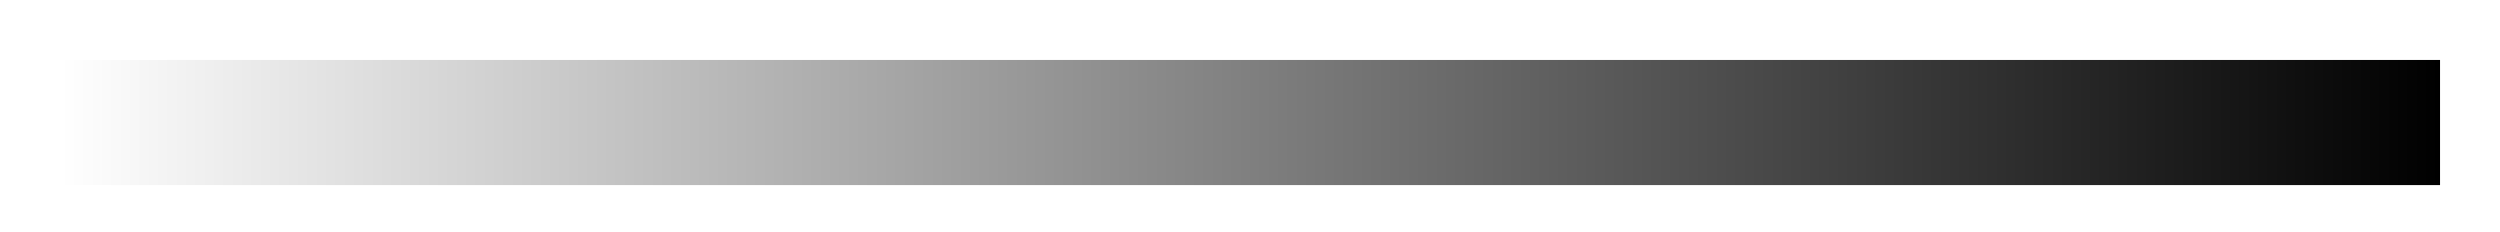 <svg width="959" height="89" viewBox="0 0 959 89" fill="none" xmlns="http://www.w3.org/2000/svg">
<g opacity="0.37">
<path d="M197.462 51H191.05V49.796L194.242 46.856C194.699 46.436 195.082 45.993 195.39 45.526C195.698 45.05 195.852 44.574 195.852 44.098V43.93C195.852 43.389 195.703 42.95 195.404 42.614C195.105 42.278 194.653 42.11 194.046 42.11C193.747 42.11 193.486 42.152 193.262 42.236C193.038 42.32 192.842 42.437 192.674 42.586C192.515 42.735 192.38 42.913 192.268 43.118C192.165 43.314 192.081 43.529 192.016 43.762L190.966 43.356C191.059 43.067 191.185 42.787 191.344 42.516C191.512 42.236 191.717 41.989 191.96 41.774C192.212 41.559 192.511 41.387 192.856 41.256C193.211 41.125 193.626 41.06 194.102 41.06C194.578 41.06 195.003 41.13 195.376 41.27C195.749 41.41 196.062 41.606 196.314 41.858C196.566 42.11 196.757 42.409 196.888 42.754C197.028 43.099 197.098 43.482 197.098 43.902C197.098 44.285 197.042 44.639 196.93 44.966C196.827 45.293 196.683 45.605 196.496 45.904C196.309 46.193 196.081 46.478 195.81 46.758C195.549 47.038 195.264 47.318 194.956 47.598L192.324 49.964H197.462V51ZM202.735 51.168C201.568 51.168 200.714 50.725 200.173 49.838C199.641 48.951 199.375 47.71 199.375 46.114C199.375 44.518 199.641 43.277 200.173 42.39C200.714 41.503 201.568 41.06 202.735 41.06C203.901 41.06 204.751 41.503 205.283 42.39C205.824 43.277 206.095 44.518 206.095 46.114C206.095 47.71 205.824 48.951 205.283 49.838C204.751 50.725 203.901 51.168 202.735 51.168ZM202.735 50.146C203.117 50.146 203.444 50.067 203.715 49.908C203.985 49.749 204.205 49.525 204.373 49.236C204.541 48.947 204.662 48.606 204.737 48.214C204.821 47.822 204.863 47.388 204.863 46.912V45.316C204.863 44.84 204.821 44.406 204.737 44.014C204.662 43.622 204.541 43.281 204.373 42.992C204.205 42.703 203.985 42.479 203.715 42.32C203.444 42.161 203.117 42.082 202.735 42.082C202.352 42.082 202.025 42.161 201.755 42.32C201.484 42.479 201.265 42.703 201.097 42.992C200.929 43.281 200.803 43.622 200.719 44.014C200.644 44.406 200.607 44.84 200.607 45.316V46.912C200.607 47.388 200.644 47.822 200.719 48.214C200.803 48.606 200.929 48.947 201.097 49.236C201.265 49.525 201.484 49.749 201.755 49.908C202.025 50.067 202.352 50.146 202.735 50.146ZM208.301 51V49.964H211.031V42.096H210.933L208.469 44.392L207.783 43.65L210.373 41.228H212.207V49.964H214.727V51H208.301ZM220.854 51V49.082H216.136V48.046L220.224 41.228H221.974V48.102H223.388V49.082H221.974V51H220.854ZM217.242 48.102H220.854V42.138H220.784L217.242 48.102Z" fill="white"/>
<path d="M82.462 51H76.05V49.796L79.242 46.856C79.699 46.436 80.082 45.993 80.39 45.526C80.698 45.05 80.852 44.574 80.852 44.098V43.93C80.852 43.389 80.703 42.95 80.404 42.614C80.105 42.278 79.653 42.11 79.046 42.11C78.747 42.11 78.486 42.152 78.262 42.236C78.038 42.32 77.842 42.437 77.674 42.586C77.515 42.735 77.38 42.913 77.268 43.118C77.165 43.314 77.081 43.529 77.016 43.762L75.966 43.356C76.059 43.067 76.185 42.787 76.344 42.516C76.512 42.236 76.717 41.989 76.96 41.774C77.212 41.559 77.511 41.387 77.856 41.256C78.211 41.125 78.626 41.06 79.102 41.06C79.578 41.06 80.003 41.13 80.376 41.27C80.749 41.41 81.062 41.606 81.314 41.858C81.566 42.11 81.757 42.409 81.888 42.754C82.028 43.099 82.098 43.482 82.098 43.902C82.098 44.285 82.042 44.639 81.93 44.966C81.827 45.293 81.683 45.605 81.496 45.904C81.309 46.193 81.081 46.478 80.81 46.758C80.549 47.038 80.264 47.318 79.956 47.598L77.324 49.964H82.462V51ZM87.734 51.168C86.568 51.168 85.714 50.725 85.172 49.838C84.641 48.951 84.374 47.71 84.374 46.114C84.374 44.518 84.641 43.277 85.172 42.39C85.714 41.503 86.568 41.06 87.734 41.06C88.901 41.06 89.751 41.503 90.282 42.39C90.824 43.277 91.094 44.518 91.094 46.114C91.094 47.71 90.824 48.951 90.282 49.838C89.751 50.725 88.901 51.168 87.734 51.168ZM87.734 50.146C88.117 50.146 88.444 50.067 88.715 49.908C88.985 49.749 89.204 49.525 89.373 49.236C89.54 48.947 89.662 48.606 89.737 48.214C89.82 47.822 89.862 47.388 89.862 46.912V45.316C89.862 44.84 89.82 44.406 89.737 44.014C89.662 43.622 89.54 43.281 89.373 42.992C89.204 42.703 88.985 42.479 88.715 42.32C88.444 42.161 88.117 42.082 87.734 42.082C87.352 42.082 87.025 42.161 86.754 42.32C86.484 42.479 86.264 42.703 86.097 42.992C85.928 43.281 85.802 43.622 85.719 44.014C85.644 44.406 85.606 44.84 85.606 45.316V46.912C85.606 47.388 85.644 47.822 85.719 48.214C85.802 48.606 85.928 48.947 86.097 49.236C86.264 49.525 86.484 49.749 86.754 49.908C87.025 50.067 87.352 50.146 87.734 50.146ZM93.301 51V49.964H96.031V42.096H95.933L93.469 44.392L92.783 43.65L95.373 41.228H97.207V49.964H99.727V51H93.301ZM104.258 45.372C104.92 45.372 105.415 45.223 105.742 44.924C106.078 44.616 106.246 44.224 106.246 43.748V43.65C106.246 43.137 106.082 42.754 105.756 42.502C105.438 42.241 105.018 42.11 104.496 42.11C103.992 42.11 103.581 42.222 103.264 42.446C102.946 42.661 102.685 42.955 102.48 43.328L101.612 42.656C101.733 42.46 101.878 42.269 102.046 42.082C102.223 41.886 102.428 41.713 102.662 41.564C102.895 41.415 103.166 41.293 103.474 41.2C103.782 41.107 104.132 41.06 104.524 41.06C104.934 41.06 105.322 41.116 105.686 41.228C106.05 41.331 106.362 41.489 106.624 41.704C106.894 41.909 107.104 42.166 107.254 42.474C107.412 42.782 107.492 43.132 107.492 43.524C107.492 43.841 107.44 44.126 107.338 44.378C107.244 44.63 107.114 44.849 106.946 45.036C106.778 45.223 106.577 45.381 106.344 45.512C106.12 45.643 105.877 45.741 105.616 45.806V45.862C105.877 45.918 106.129 46.011 106.372 46.142C106.624 46.263 106.843 46.427 107.03 46.632C107.226 46.828 107.38 47.071 107.492 47.36C107.613 47.64 107.674 47.962 107.674 48.326C107.674 48.746 107.594 49.133 107.436 49.488C107.277 49.833 107.053 50.132 106.764 50.384C106.474 50.627 106.124 50.818 105.714 50.958C105.303 51.098 104.85 51.168 104.356 51.168C103.936 51.168 103.562 51.121 103.236 51.028C102.909 50.935 102.62 50.809 102.368 50.65C102.116 50.491 101.892 50.314 101.696 50.118C101.509 49.922 101.341 49.717 101.192 49.502L102.074 48.83C102.195 49.026 102.326 49.203 102.466 49.362C102.615 49.521 102.778 49.656 102.956 49.768C103.133 49.88 103.334 49.969 103.558 50.034C103.782 50.09 104.043 50.118 104.342 50.118C105.032 50.118 105.555 49.964 105.91 49.656C106.264 49.339 106.442 48.891 106.442 48.312V48.2C106.442 47.621 106.264 47.178 105.91 46.87C105.555 46.553 105.032 46.394 104.342 46.394H103.194V45.372H104.258Z" fill="white"/>
<path d="M312.796 51H306.384V49.796L309.576 46.856C310.033 46.436 310.416 45.993 310.724 45.526C311.032 45.05 311.186 44.574 311.186 44.098V43.93C311.186 43.389 311.037 42.95 310.738 42.614C310.439 42.278 309.987 42.11 309.38 42.11C309.081 42.11 308.82 42.152 308.596 42.236C308.372 42.32 308.176 42.437 308.008 42.586C307.849 42.735 307.714 42.913 307.602 43.118C307.499 43.314 307.415 43.529 307.35 43.762L306.3 43.356C306.393 43.067 306.519 42.787 306.678 42.516C306.846 42.236 307.051 41.989 307.294 41.774C307.546 41.559 307.845 41.387 308.19 41.256C308.545 41.125 308.96 41.06 309.436 41.06C309.912 41.06 310.337 41.13 310.71 41.27C311.083 41.41 311.396 41.606 311.648 41.858C311.9 42.11 312.091 42.409 312.222 42.754C312.362 43.099 312.432 43.482 312.432 43.902C312.432 44.285 312.376 44.639 312.264 44.966C312.161 45.293 312.017 45.605 311.83 45.904C311.643 46.193 311.415 46.478 311.144 46.758C310.883 47.038 310.598 47.318 310.29 47.598L307.658 49.964H312.796V51ZM318.069 51.168C316.902 51.168 316.048 50.725 315.507 49.838C314.975 48.951 314.709 47.71 314.709 46.114C314.709 44.518 314.975 43.277 315.507 42.39C316.048 41.503 316.902 41.06 318.069 41.06C319.235 41.06 320.085 41.503 320.617 42.39C321.158 43.277 321.429 44.518 321.429 46.114C321.429 47.71 321.158 48.951 320.617 49.838C320.085 50.725 319.235 51.168 318.069 51.168ZM318.069 50.146C318.451 50.146 318.778 50.067 319.049 49.908C319.319 49.749 319.539 49.525 319.707 49.236C319.875 48.947 319.996 48.606 320.071 48.214C320.155 47.822 320.197 47.388 320.197 46.912V45.316C320.197 44.84 320.155 44.406 320.071 44.014C319.996 43.622 319.875 43.281 319.707 42.992C319.539 42.703 319.319 42.479 319.049 42.32C318.778 42.161 318.451 42.082 318.069 42.082C317.686 42.082 317.359 42.161 317.089 42.32C316.818 42.479 316.599 42.703 316.431 42.992C316.263 43.281 316.137 43.622 316.053 44.014C315.978 44.406 315.941 44.84 315.941 45.316V46.912C315.941 47.388 315.978 47.822 316.053 48.214C316.137 48.606 316.263 48.947 316.431 49.236C316.599 49.525 316.818 49.749 317.089 49.908C317.359 50.067 317.686 50.146 318.069 50.146ZM323.635 51V49.964H326.365V42.096H326.267L323.803 44.392L323.117 43.65L325.707 41.228H327.541V49.964H330.061V51H323.635ZM337.91 42.264H333.626L333.346 45.988H333.444C333.677 45.661 333.938 45.4 334.228 45.204C334.526 45.008 334.932 44.91 335.446 44.91C335.866 44.91 336.253 44.98 336.608 45.12C336.962 45.26 337.27 45.461 337.532 45.722C337.793 45.974 337.994 46.287 338.134 46.66C338.283 47.033 338.358 47.458 338.358 47.934C338.358 48.41 338.283 48.849 338.134 49.25C337.984 49.642 337.765 49.983 337.476 50.272C337.196 50.552 336.85 50.771 336.44 50.93C336.038 51.089 335.581 51.168 335.068 51.168C334.657 51.168 334.293 51.121 333.976 51.028C333.668 50.935 333.392 50.809 333.15 50.65C332.907 50.491 332.692 50.314 332.506 50.118C332.328 49.922 332.165 49.717 332.016 49.502L332.898 48.83C333.019 49.026 333.145 49.203 333.276 49.362C333.416 49.521 333.565 49.656 333.724 49.768C333.892 49.88 334.083 49.969 334.298 50.034C334.512 50.09 334.769 50.118 335.068 50.118C335.74 50.118 336.248 49.941 336.594 49.586C336.939 49.231 337.112 48.732 337.112 48.088V47.948C337.112 47.304 336.939 46.805 336.594 46.45C336.248 46.095 335.74 45.918 335.068 45.918C334.62 45.918 334.265 46.002 334.004 46.17C333.752 46.329 333.523 46.52 333.318 46.744L332.324 46.604L332.674 41.228H337.91V42.264Z" fill="white"/>
<path d="M430.128 51H423.716V49.796L426.908 46.856C427.365 46.436 427.748 45.993 428.056 45.526C428.364 45.05 428.518 44.574 428.518 44.098V43.93C428.518 43.389 428.369 42.95 428.07 42.614C427.771 42.278 427.319 42.11 426.712 42.11C426.413 42.11 426.152 42.152 425.928 42.236C425.704 42.32 425.508 42.437 425.34 42.586C425.181 42.735 425.046 42.913 424.934 43.118C424.831 43.314 424.747 43.529 424.682 43.762L423.632 43.356C423.725 43.067 423.851 42.787 424.01 42.516C424.178 42.236 424.383 41.989 424.626 41.774C424.878 41.559 425.177 41.387 425.522 41.256C425.877 41.125 426.292 41.06 426.768 41.06C427.244 41.06 427.669 41.13 428.042 41.27C428.415 41.41 428.728 41.606 428.98 41.858C429.232 42.11 429.423 42.409 429.554 42.754C429.694 43.099 429.764 43.482 429.764 43.902C429.764 44.285 429.708 44.639 429.596 44.966C429.493 45.293 429.349 45.605 429.162 45.904C428.975 46.193 428.747 46.478 428.476 46.758C428.215 47.038 427.93 47.318 427.622 47.598L424.99 49.964H430.128V51ZM435.401 51.168C434.234 51.168 433.38 50.725 432.839 49.838C432.307 48.951 432.041 47.71 432.041 46.114C432.041 44.518 432.307 43.277 432.839 42.39C433.38 41.503 434.234 41.06 435.401 41.06C436.567 41.06 437.417 41.503 437.949 42.39C438.49 43.277 438.761 44.518 438.761 46.114C438.761 47.71 438.49 48.951 437.949 49.838C437.417 50.725 436.567 51.168 435.401 51.168ZM435.401 50.146C435.783 50.146 436.11 50.067 436.381 49.908C436.651 49.749 436.871 49.525 437.039 49.236C437.207 48.947 437.328 48.606 437.403 48.214C437.487 47.822 437.529 47.388 437.529 46.912V45.316C437.529 44.84 437.487 44.406 437.403 44.014C437.328 43.622 437.207 43.281 437.039 42.992C436.871 42.703 436.651 42.479 436.381 42.32C436.11 42.161 435.783 42.082 435.401 42.082C435.018 42.082 434.691 42.161 434.421 42.32C434.15 42.479 433.931 42.703 433.763 42.992C433.595 43.281 433.469 43.622 433.385 44.014C433.31 44.406 433.273 44.84 433.273 45.316V46.912C433.273 47.388 433.31 47.822 433.385 48.214C433.469 48.606 433.595 48.947 433.763 49.236C433.931 49.525 434.15 49.749 434.421 49.908C434.691 50.067 435.018 50.146 435.401 50.146ZM440.967 51V49.964H443.697V42.096H443.599L441.135 44.392L440.449 43.65L443.039 41.228H444.873V49.964H447.393V51H440.967ZM452.484 51.168C451.98 51.168 451.522 51.084 451.112 50.916C450.71 50.739 450.365 50.491 450.076 50.174C449.796 49.847 449.581 49.451 449.432 48.984C449.282 48.517 449.208 47.995 449.208 47.416C449.208 46.688 449.315 46.007 449.53 45.372C449.744 44.728 450.02 44.145 450.356 43.622C450.701 43.09 451.079 42.623 451.49 42.222C451.9 41.811 452.302 41.48 452.694 41.228H454.206C453.683 41.611 453.216 41.984 452.806 42.348C452.395 42.712 452.036 43.095 451.728 43.496C451.42 43.888 451.158 44.313 450.944 44.77C450.729 45.218 450.556 45.727 450.426 46.296L450.496 46.324C450.729 45.923 451.028 45.591 451.392 45.33C451.765 45.059 452.25 44.924 452.848 44.924C453.268 44.924 453.655 44.994 454.01 45.134C454.364 45.274 454.668 45.475 454.92 45.736C455.172 45.997 455.368 46.315 455.508 46.688C455.657 47.061 455.732 47.477 455.732 47.934C455.732 48.41 455.652 48.849 455.494 49.25C455.344 49.642 455.125 49.983 454.836 50.272C454.556 50.552 454.215 50.771 453.814 50.93C453.412 51.089 452.969 51.168 452.484 51.168ZM452.47 50.146C453.114 50.146 453.613 49.969 453.968 49.614C454.332 49.259 454.514 48.751 454.514 48.088V47.976C454.514 47.313 454.332 46.805 453.968 46.45C453.613 46.095 453.114 45.918 452.47 45.918C451.826 45.918 451.322 46.095 450.958 46.45C450.603 46.805 450.426 47.313 450.426 47.976V48.088C450.426 48.751 450.603 49.259 450.958 49.614C451.322 49.969 451.826 50.146 452.47 50.146Z" fill="white"/>
<path d="M543.462 51H537.05V49.796L540.242 46.856C540.699 46.436 541.082 45.993 541.39 45.526C541.698 45.05 541.852 44.574 541.852 44.098V43.93C541.852 43.389 541.703 42.95 541.404 42.614C541.105 42.278 540.653 42.11 540.046 42.11C539.747 42.11 539.486 42.152 539.262 42.236C539.038 42.32 538.842 42.437 538.674 42.586C538.515 42.735 538.38 42.913 538.268 43.118C538.165 43.314 538.081 43.529 538.016 43.762L536.966 43.356C537.059 43.067 537.185 42.787 537.344 42.516C537.512 42.236 537.717 41.989 537.96 41.774C538.212 41.559 538.511 41.387 538.856 41.256C539.211 41.125 539.626 41.06 540.102 41.06C540.578 41.06 541.003 41.13 541.376 41.27C541.749 41.41 542.062 41.606 542.314 41.858C542.566 42.11 542.757 42.409 542.888 42.754C543.028 43.099 543.098 43.482 543.098 43.902C543.098 44.285 543.042 44.639 542.93 44.966C542.827 45.293 542.683 45.605 542.496 45.904C542.309 46.193 542.081 46.478 541.81 46.758C541.549 47.038 541.264 47.318 540.956 47.598L538.324 49.964H543.462V51ZM548.735 51.168C547.568 51.168 546.714 50.725 546.173 49.838C545.641 48.951 545.375 47.71 545.375 46.114C545.375 44.518 545.641 43.277 546.173 42.39C546.714 41.503 547.568 41.06 548.735 41.06C549.901 41.06 550.751 41.503 551.283 42.39C551.824 43.277 552.095 44.518 552.095 46.114C552.095 47.71 551.824 48.951 551.283 49.838C550.751 50.725 549.901 51.168 548.735 51.168ZM548.735 50.146C549.117 50.146 549.444 50.067 549.715 49.908C549.985 49.749 550.205 49.525 550.373 49.236C550.541 48.947 550.662 48.606 550.737 48.214C550.821 47.822 550.863 47.388 550.863 46.912V45.316C550.863 44.84 550.821 44.406 550.737 44.014C550.662 43.622 550.541 43.281 550.373 42.992C550.205 42.703 549.985 42.479 549.715 42.32C549.444 42.161 549.117 42.082 548.735 42.082C548.352 42.082 548.025 42.161 547.755 42.32C547.484 42.479 547.265 42.703 547.097 42.992C546.929 43.281 546.803 43.622 546.719 44.014C546.644 44.406 546.607 44.84 546.607 45.316V46.912C546.607 47.388 546.644 47.822 546.719 48.214C546.803 48.606 546.929 48.947 547.097 49.236C547.265 49.525 547.484 49.749 547.755 49.908C548.025 50.067 548.352 50.146 548.735 50.146ZM554.301 51V49.964H557.031V42.096H556.933L554.469 44.392L553.783 43.65L556.373 41.228H558.207V49.964H560.727V51H554.301ZM564.054 51L567.792 42.236H563.62V44.056H562.57V41.228H568.982V42.264L565.314 51H564.054Z" fill="white"/>
<path d="M664.796 51H658.384V49.796L661.576 46.856C662.033 46.436 662.416 45.993 662.724 45.526C663.032 45.05 663.186 44.574 663.186 44.098V43.93C663.186 43.389 663.037 42.95 662.738 42.614C662.439 42.278 661.987 42.11 661.38 42.11C661.081 42.11 660.82 42.152 660.596 42.236C660.372 42.32 660.176 42.437 660.008 42.586C659.849 42.735 659.714 42.913 659.602 43.118C659.499 43.314 659.415 43.529 659.35 43.762L658.3 43.356C658.393 43.067 658.519 42.787 658.678 42.516C658.846 42.236 659.051 41.989 659.294 41.774C659.546 41.559 659.845 41.387 660.19 41.256C660.545 41.125 660.96 41.06 661.436 41.06C661.912 41.06 662.337 41.13 662.71 41.27C663.083 41.41 663.396 41.606 663.648 41.858C663.9 42.11 664.091 42.409 664.222 42.754C664.362 43.099 664.432 43.482 664.432 43.902C664.432 44.285 664.376 44.639 664.264 44.966C664.161 45.293 664.017 45.605 663.83 45.904C663.643 46.193 663.415 46.478 663.144 46.758C662.883 47.038 662.598 47.318 662.29 47.598L659.658 49.964H664.796V51ZM670.069 51.168C668.902 51.168 668.048 50.725 667.507 49.838C666.975 48.951 666.709 47.71 666.709 46.114C666.709 44.518 666.975 43.277 667.507 42.39C668.048 41.503 668.902 41.06 670.069 41.06C671.235 41.06 672.085 41.503 672.617 42.39C673.158 43.277 673.429 44.518 673.429 46.114C673.429 47.71 673.158 48.951 672.617 49.838C672.085 50.725 671.235 51.168 670.069 51.168ZM670.069 50.146C670.451 50.146 670.778 50.067 671.049 49.908C671.319 49.749 671.539 49.525 671.707 49.236C671.875 48.947 671.996 48.606 672.071 48.214C672.155 47.822 672.197 47.388 672.197 46.912V45.316C672.197 44.84 672.155 44.406 672.071 44.014C671.996 43.622 671.875 43.281 671.707 42.992C671.539 42.703 671.319 42.479 671.049 42.32C670.778 42.161 670.451 42.082 670.069 42.082C669.686 42.082 669.359 42.161 669.089 42.32C668.818 42.479 668.599 42.703 668.431 42.992C668.263 43.281 668.137 43.622 668.053 44.014C667.978 44.406 667.941 44.84 667.941 45.316V46.912C667.941 47.388 667.978 47.822 668.053 48.214C668.137 48.606 668.263 48.947 668.431 49.236C668.599 49.525 668.818 49.749 669.089 49.908C669.359 50.067 669.686 50.146 670.069 50.146ZM675.635 51V49.964H678.365V42.096H678.267L675.803 44.392L675.117 43.65L677.707 41.228H679.541V49.964H682.061V51H675.635ZM687.138 51.168C686.578 51.168 686.088 51.098 685.668 50.958C685.248 50.809 684.893 50.608 684.604 50.356C684.324 50.104 684.109 49.805 683.96 49.46C683.82 49.115 683.75 48.741 683.75 48.34C683.75 47.668 683.932 47.136 684.296 46.744C684.66 46.352 685.136 46.077 685.724 45.918V45.806C685.21 45.629 684.8 45.344 684.492 44.952C684.193 44.551 684.044 44.07 684.044 43.51C684.044 42.763 684.314 42.171 684.856 41.732C685.397 41.284 686.158 41.06 687.138 41.06C688.118 41.06 688.878 41.284 689.42 41.732C689.961 42.171 690.232 42.763 690.232 43.51C690.232 44.07 690.078 44.551 689.77 44.952C689.471 45.344 689.065 45.629 688.552 45.806V45.918C689.14 46.077 689.616 46.352 689.98 46.744C690.344 47.136 690.526 47.668 690.526 48.34C690.526 48.741 690.451 49.115 690.302 49.46C690.162 49.805 689.947 50.104 689.658 50.356C689.378 50.608 689.028 50.809 688.608 50.958C688.188 51.098 687.698 51.168 687.138 51.168ZM687.138 50.146C687.819 50.146 688.346 49.997 688.72 49.698C689.093 49.39 689.28 48.956 689.28 48.396V48.102C689.28 47.542 689.093 47.113 688.72 46.814C688.346 46.506 687.819 46.352 687.138 46.352C686.456 46.352 685.929 46.506 685.556 46.814C685.182 47.113 684.996 47.542 684.996 48.102V48.396C684.996 48.956 685.182 49.39 685.556 49.698C685.929 49.997 686.456 50.146 687.138 50.146ZM687.138 45.372C687.754 45.372 688.22 45.241 688.538 44.98C688.855 44.719 689.014 44.336 689.014 43.832V43.622C689.014 43.118 688.855 42.735 688.538 42.474C688.22 42.213 687.754 42.082 687.138 42.082C686.522 42.082 686.055 42.213 685.738 42.474C685.42 42.735 685.262 43.118 685.262 43.622V43.832C685.262 44.336 685.42 44.719 685.738 44.98C686.055 45.241 686.522 45.372 687.138 45.372Z" fill="white"/>
<path d="M774.128 51H767.716V49.796L770.908 46.856C771.365 46.436 771.748 45.993 772.056 45.526C772.364 45.05 772.518 44.574 772.518 44.098V43.93C772.518 43.389 772.369 42.95 772.07 42.614C771.771 42.278 771.319 42.11 770.712 42.11C770.413 42.11 770.152 42.152 769.928 42.236C769.704 42.32 769.508 42.437 769.34 42.586C769.181 42.735 769.046 42.913 768.934 43.118C768.831 43.314 768.747 43.529 768.682 43.762L767.632 43.356C767.725 43.067 767.851 42.787 768.01 42.516C768.178 42.236 768.383 41.989 768.626 41.774C768.878 41.559 769.177 41.387 769.522 41.256C769.877 41.125 770.292 41.06 770.768 41.06C771.244 41.06 771.669 41.13 772.042 41.27C772.415 41.41 772.728 41.606 772.98 41.858C773.232 42.11 773.423 42.409 773.554 42.754C773.694 43.099 773.764 43.482 773.764 43.902C773.764 44.285 773.708 44.639 773.596 44.966C773.493 45.293 773.349 45.605 773.162 45.904C772.975 46.193 772.747 46.478 772.476 46.758C772.215 47.038 771.93 47.318 771.622 47.598L768.99 49.964H774.128V51ZM779.401 51.168C778.234 51.168 777.38 50.725 776.839 49.838C776.307 48.951 776.041 47.71 776.041 46.114C776.041 44.518 776.307 43.277 776.839 42.39C777.38 41.503 778.234 41.06 779.401 41.06C780.567 41.06 781.417 41.503 781.949 42.39C782.49 43.277 782.761 44.518 782.761 46.114C782.761 47.71 782.49 48.951 781.949 49.838C781.417 50.725 780.567 51.168 779.401 51.168ZM779.401 50.146C779.783 50.146 780.11 50.067 780.381 49.908C780.651 49.749 780.871 49.525 781.039 49.236C781.207 48.947 781.328 48.606 781.403 48.214C781.487 47.822 781.529 47.388 781.529 46.912V45.316C781.529 44.84 781.487 44.406 781.403 44.014C781.328 43.622 781.207 43.281 781.039 42.992C780.871 42.703 780.651 42.479 780.381 42.32C780.11 42.161 779.783 42.082 779.401 42.082C779.018 42.082 778.691 42.161 778.421 42.32C778.15 42.479 777.931 42.703 777.763 42.992C777.595 43.281 777.469 43.622 777.385 44.014C777.31 44.406 777.273 44.84 777.273 45.316V46.912C777.273 47.388 777.31 47.822 777.385 48.214C777.469 48.606 777.595 48.947 777.763 49.236C777.931 49.525 778.15 49.749 778.421 49.908C778.691 50.067 779.018 50.146 779.401 50.146ZM784.967 51V49.964H787.697V42.096H787.599L785.135 44.392L784.449 43.65L787.039 41.228H788.873V49.964H791.393V51H784.967ZM799.732 44.812C799.732 45.54 799.624 46.226 799.41 46.87C799.195 47.505 798.915 48.088 798.57 48.62C798.234 49.143 797.86 49.609 797.45 50.02C797.039 50.421 796.638 50.748 796.246 51H794.734C795.256 50.617 795.723 50.244 796.134 49.88C796.544 49.516 796.904 49.138 797.212 48.746C797.52 48.345 797.781 47.92 797.996 47.472C798.21 47.015 798.383 46.501 798.514 45.932L798.444 45.904C798.21 46.305 797.907 46.641 797.534 46.912C797.17 47.173 796.689 47.304 796.092 47.304C795.672 47.304 795.284 47.234 794.93 47.094C794.575 46.954 794.272 46.753 794.02 46.492C793.768 46.231 793.567 45.918 793.418 45.554C793.278 45.181 793.208 44.761 793.208 44.294C793.208 43.818 793.282 43.384 793.432 42.992C793.59 42.591 793.81 42.25 794.09 41.97C794.379 41.681 794.72 41.457 795.112 41.298C795.513 41.139 795.961 41.06 796.456 41.06C796.96 41.06 797.412 41.149 797.814 41.326C798.224 41.494 798.57 41.741 798.85 42.068C799.139 42.385 799.358 42.777 799.508 43.244C799.657 43.711 799.732 44.233 799.732 44.812ZM796.47 46.31C797.114 46.31 797.613 46.133 797.968 45.778C798.332 45.423 798.514 44.915 798.514 44.252V44.14C798.514 43.477 798.332 42.969 797.968 42.614C797.613 42.259 797.114 42.082 796.47 42.082C795.826 42.082 795.322 42.259 794.958 42.614C794.603 42.969 794.426 43.477 794.426 44.14V44.252C794.426 44.915 794.603 45.423 794.958 45.778C795.322 46.133 795.826 46.31 796.47 46.31Z" fill="white"/>
<path d="M891.462 51H885.05V49.796L888.242 46.856C888.699 46.436 889.082 45.993 889.39 45.526C889.698 45.05 889.852 44.574 889.852 44.098V43.93C889.852 43.389 889.703 42.95 889.404 42.614C889.105 42.278 888.653 42.11 888.046 42.11C887.747 42.11 887.486 42.152 887.262 42.236C887.038 42.32 886.842 42.437 886.674 42.586C886.515 42.735 886.38 42.913 886.268 43.118C886.165 43.314 886.081 43.529 886.016 43.762L884.966 43.356C885.059 43.067 885.185 42.787 885.344 42.516C885.512 42.236 885.717 41.989 885.96 41.774C886.212 41.559 886.511 41.387 886.856 41.256C887.211 41.125 887.626 41.06 888.102 41.06C888.578 41.06 889.003 41.13 889.376 41.27C889.749 41.41 890.062 41.606 890.314 41.858C890.566 42.11 890.757 42.409 890.888 42.754C891.028 43.099 891.098 43.482 891.098 43.902C891.098 44.285 891.042 44.639 890.93 44.966C890.827 45.293 890.683 45.605 890.496 45.904C890.309 46.193 890.081 46.478 889.81 46.758C889.549 47.038 889.264 47.318 888.956 47.598L886.324 49.964H891.462V51ZM896.735 51.168C895.568 51.168 894.714 50.725 894.173 49.838C893.641 48.951 893.375 47.71 893.375 46.114C893.375 44.518 893.641 43.277 894.173 42.39C894.714 41.503 895.568 41.06 896.735 41.06C897.901 41.06 898.751 41.503 899.283 42.39C899.824 43.277 900.095 44.518 900.095 46.114C900.095 47.71 899.824 48.951 899.283 49.838C898.751 50.725 897.901 51.168 896.735 51.168ZM896.735 50.146C897.117 50.146 897.444 50.067 897.715 49.908C897.985 49.749 898.205 49.525 898.373 49.236C898.541 48.947 898.662 48.606 898.737 48.214C898.821 47.822 898.863 47.388 898.863 46.912V45.316C898.863 44.84 898.821 44.406 898.737 44.014C898.662 43.622 898.541 43.281 898.373 42.992C898.205 42.703 897.985 42.479 897.715 42.32C897.444 42.161 897.117 42.082 896.735 42.082C896.352 42.082 896.025 42.161 895.755 42.32C895.484 42.479 895.265 42.703 895.097 42.992C894.929 43.281 894.803 43.622 894.719 44.014C894.644 44.406 894.607 44.84 894.607 45.316V46.912C894.607 47.388 894.644 47.822 894.719 48.214C894.803 48.606 894.929 48.947 895.097 49.236C895.265 49.525 895.484 49.749 895.755 49.908C896.025 50.067 896.352 50.146 896.735 50.146ZM908.531 51H902.119V49.796L905.311 46.856C905.768 46.436 906.151 45.993 906.459 45.526C906.767 45.05 906.921 44.574 906.921 44.098V43.93C906.921 43.389 906.772 42.95 906.473 42.614C906.174 42.278 905.722 42.11 905.115 42.11C904.816 42.11 904.555 42.152 904.331 42.236C904.107 42.32 903.911 42.437 903.743 42.586C903.584 42.735 903.449 42.913 903.337 43.118C903.234 43.314 903.15 43.529 903.085 43.762L902.035 43.356C902.128 43.067 902.254 42.787 902.413 42.516C902.581 42.236 902.786 41.989 903.029 41.774C903.281 41.559 903.58 41.387 903.925 41.256C904.28 41.125 904.695 41.06 905.171 41.06C905.647 41.06 906.072 41.13 906.445 41.27C906.818 41.41 907.131 41.606 907.383 41.858C907.635 42.11 907.826 42.409 907.957 42.754C908.097 43.099 908.167 43.482 908.167 43.902C908.167 44.285 908.111 44.639 907.999 44.966C907.896 45.293 907.752 45.605 907.565 45.904C907.378 46.193 907.15 46.478 906.879 46.758C906.618 47.038 906.333 47.318 906.025 47.598L903.393 49.964H908.531V51ZM913.804 51.168C912.637 51.168 911.783 50.725 911.242 49.838C910.71 48.951 910.444 47.71 910.444 46.114C910.444 44.518 910.71 43.277 911.242 42.39C911.783 41.503 912.637 41.06 913.804 41.06C914.97 41.06 915.82 41.503 916.352 42.39C916.893 43.277 917.164 44.518 917.164 46.114C917.164 47.71 916.893 48.951 916.352 49.838C915.82 50.725 914.97 51.168 913.804 51.168ZM913.804 50.146C914.186 50.146 914.513 50.067 914.784 49.908C915.054 49.749 915.274 49.525 915.442 49.236C915.61 48.947 915.731 48.606 915.806 48.214C915.89 47.822 915.932 47.388 915.932 46.912V45.316C915.932 44.84 915.89 44.406 915.806 44.014C915.731 43.622 915.61 43.281 915.442 42.992C915.274 42.703 915.054 42.479 914.784 42.32C914.513 42.161 914.186 42.082 913.804 42.082C913.421 42.082 913.094 42.161 912.824 42.32C912.553 42.479 912.334 42.703 912.166 42.992C911.998 43.281 911.872 43.622 911.788 44.014C911.713 44.406 911.676 44.84 911.676 45.316V46.912C911.676 47.388 911.713 47.822 911.788 48.214C911.872 48.606 911.998 48.947 912.166 49.236C912.334 49.525 912.553 49.749 912.824 49.908C913.094 50.067 913.421 50.146 913.804 50.146Z" fill="white"/>
</g>
<g filter="url(#filter0_f_40000296_6690)">
<rect x="23" y="23" width="913" height="48" fill="url(#paint0_linear_40000296_6690)"/>
</g>
<defs>
<filter id="filter0_f_40000296_6690" x="0.5" y="0.5" width="958" height="93" filterUnits="userSpaceOnUse" color-interpolation-filters="sRGB">
<feFlood flood-opacity="0" result="BackgroundImageFix"/>
<feBlend mode="normal" in="SourceGraphic" in2="BackgroundImageFix" result="shape"/>
<feGaussianBlur stdDeviation="11.25" result="effect1_foregroundBlur_40000296_6690"/>
</filter>
<linearGradient id="paint0_linear_40000296_6690" x1="23" y1="47" x2="936" y2="47" gradientUnits="userSpaceOnUse">
<stop stop-opacity="0"/>
<stop offset="1"/>
</linearGradient>
</defs>
</svg>
